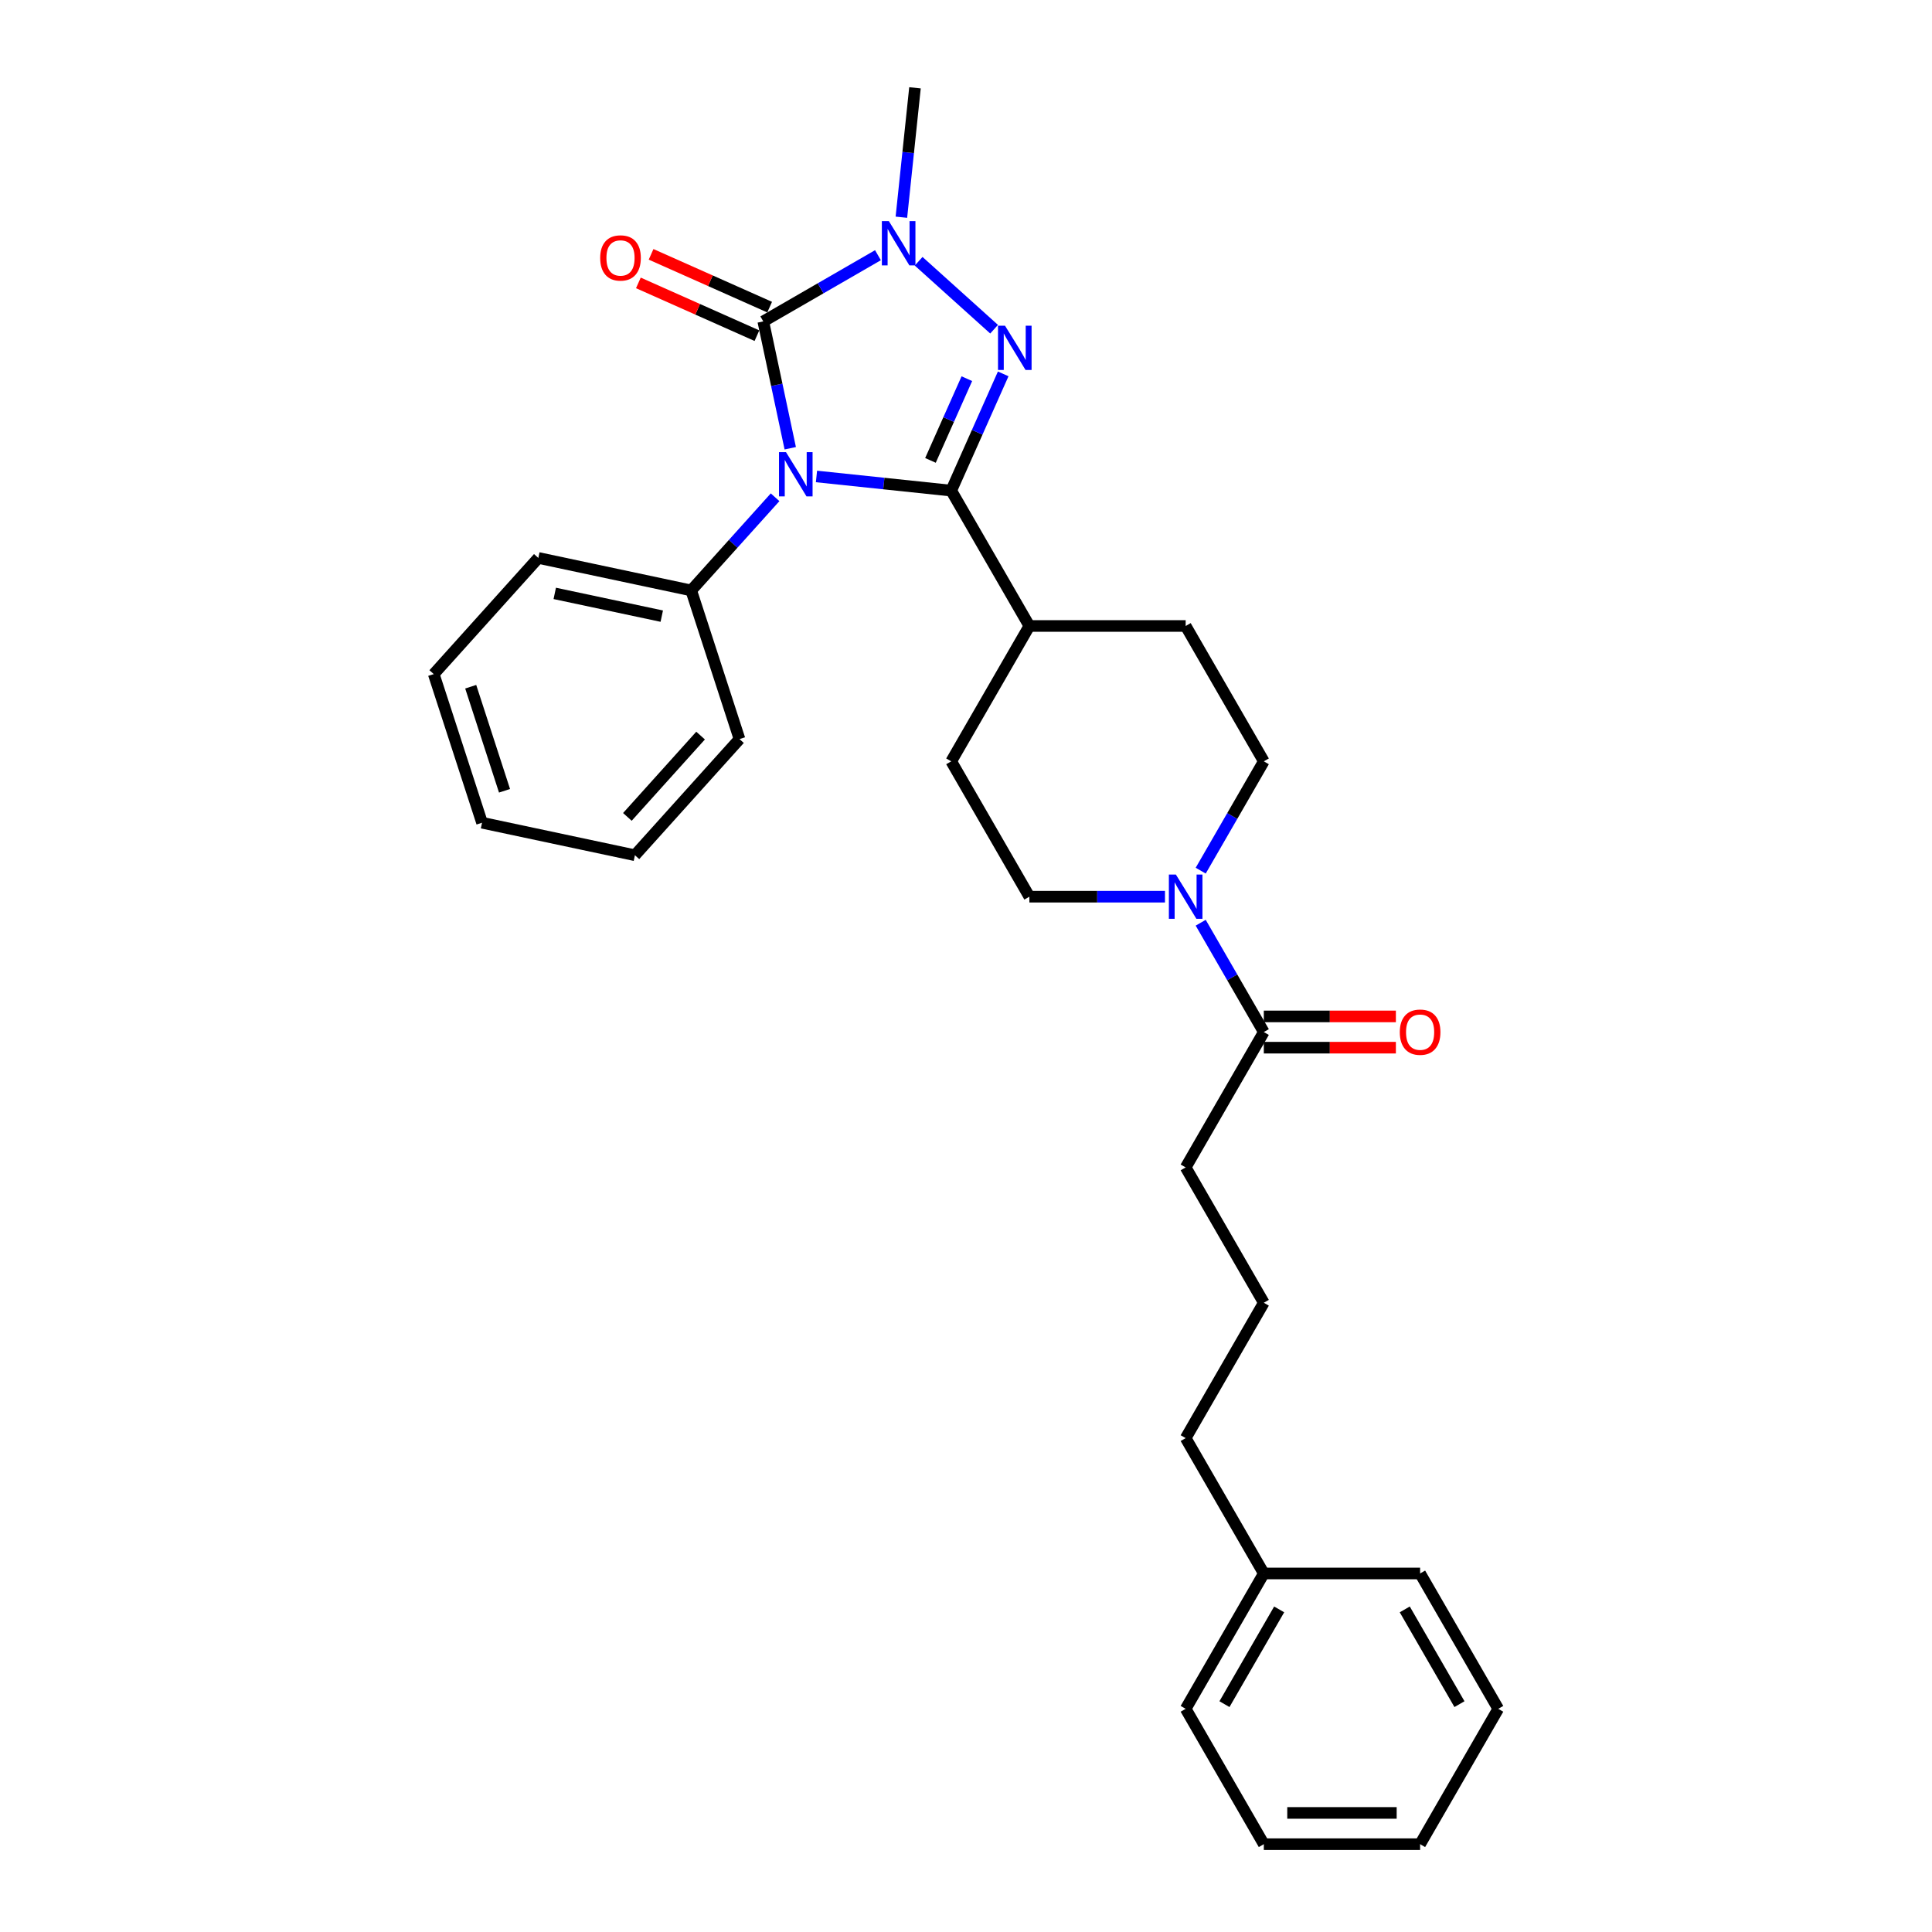 <?xml version='1.0' encoding='iso-8859-1'?>
<svg version='1.1' baseProfile='full'
              xmlns='http://www.w3.org/2000/svg'
                      xmlns:rdkit='http://www.rdkit.org/xml'
                      xmlns:xlink='http://www.w3.org/1999/xlink'
                  xml:space='preserve'
width='1000px' height='1000px' viewBox='0 0 1000 1000'>
<!-- END OF HEADER -->
<rect style='opacity:1.0;fill:#FFFFFF;stroke:none' width='1000' height='1000' x='0' y='0'> </rect>
<path class='bond-0' d='M 422.608,246.615 L 457.48,250.28' style='fill:none;fill-rule:evenodd;stroke:#0000FF;stroke-width:6px;stroke-linecap:butt;stroke-linejoin:miter;stroke-opacity:1' />
<path class='bond-0' d='M 457.48,250.28 L 492.352,253.946' style='fill:none;fill-rule:evenodd;stroke:#000000;stroke-width:6px;stroke-linecap:butt;stroke-linejoin:miter;stroke-opacity:1' />
<path class='bond-1' d='M 409.032,232.012 L 402.055,199.185' style='fill:none;fill-rule:evenodd;stroke:#0000FF;stroke-width:6px;stroke-linecap:butt;stroke-linejoin:miter;stroke-opacity:1' />
<path class='bond-1' d='M 402.055,199.185 L 395.077,166.359' style='fill:none;fill-rule:evenodd;stroke:#000000;stroke-width:6px;stroke-linecap:butt;stroke-linejoin:miter;stroke-opacity:1' />
<path class='bond-7' d='M 401.186,257.385 L 379.476,281.497' style='fill:none;fill-rule:evenodd;stroke:#0000FF;stroke-width:6px;stroke-linecap:butt;stroke-linejoin:miter;stroke-opacity:1' />
<path class='bond-7' d='M 379.476,281.497 L 357.766,305.608' style='fill:none;fill-rule:evenodd;stroke:#000000;stroke-width:6px;stroke-linecap:butt;stroke-linejoin:miter;stroke-opacity:1' />
<path class='bond-2' d='M 492.352,253.946 L 505.804,223.732' style='fill:none;fill-rule:evenodd;stroke:#000000;stroke-width:6px;stroke-linecap:butt;stroke-linejoin:miter;stroke-opacity:1' />
<path class='bond-2' d='M 505.804,223.732 L 519.256,193.519' style='fill:none;fill-rule:evenodd;stroke:#0000FF;stroke-width:6px;stroke-linecap:butt;stroke-linejoin:miter;stroke-opacity:1' />
<path class='bond-2' d='M 481.607,238.301 L 491.023,217.151' style='fill:none;fill-rule:evenodd;stroke:#000000;stroke-width:6px;stroke-linecap:butt;stroke-linejoin:miter;stroke-opacity:1' />
<path class='bond-2' d='M 491.023,217.151 L 500.44,196.002' style='fill:none;fill-rule:evenodd;stroke:#0000FF;stroke-width:6px;stroke-linecap:butt;stroke-linejoin:miter;stroke-opacity:1' />
<path class='bond-6' d='M 492.352,253.946 L 532.801,324.006' style='fill:none;fill-rule:evenodd;stroke:#000000;stroke-width:6px;stroke-linecap:butt;stroke-linejoin:miter;stroke-opacity:1' />
<path class='bond-3' d='M 395.077,166.359 L 424.752,149.226' style='fill:none;fill-rule:evenodd;stroke:#000000;stroke-width:6px;stroke-linecap:butt;stroke-linejoin:miter;stroke-opacity:1' />
<path class='bond-3' d='M 424.752,149.226 L 454.427,132.094' style='fill:none;fill-rule:evenodd;stroke:#0000FF;stroke-width:6px;stroke-linecap:butt;stroke-linejoin:miter;stroke-opacity:1' />
<path class='bond-8' d='M 398.368,158.968 L 367.685,145.308' style='fill:none;fill-rule:evenodd;stroke:#000000;stroke-width:6px;stroke-linecap:butt;stroke-linejoin:miter;stroke-opacity:1' />
<path class='bond-8' d='M 367.685,145.308 L 337.003,131.647' style='fill:none;fill-rule:evenodd;stroke:#FF0000;stroke-width:6px;stroke-linecap:butt;stroke-linejoin:miter;stroke-opacity:1' />
<path class='bond-8' d='M 391.787,173.749 L 361.105,160.089' style='fill:none;fill-rule:evenodd;stroke:#000000;stroke-width:6px;stroke-linecap:butt;stroke-linejoin:miter;stroke-opacity:1' />
<path class='bond-8' d='M 361.105,160.089 L 330.422,146.428' style='fill:none;fill-rule:evenodd;stroke:#FF0000;stroke-width:6px;stroke-linecap:butt;stroke-linejoin:miter;stroke-opacity:1' />
<path class='bond-29' d='M 514.546,170.397 L 475.488,135.229' style='fill:none;fill-rule:evenodd;stroke:#0000FF;stroke-width:6px;stroke-linecap:butt;stroke-linejoin:miter;stroke-opacity:1' />
<path class='bond-14' d='M 466.554,112.432 L 470.074,78.943' style='fill:none;fill-rule:evenodd;stroke:#0000FF;stroke-width:6px;stroke-linecap:butt;stroke-linejoin:miter;stroke-opacity:1' />
<path class='bond-14' d='M 470.074,78.943 L 473.594,45.455' style='fill:none;fill-rule:evenodd;stroke:#000000;stroke-width:6px;stroke-linecap:butt;stroke-linejoin:miter;stroke-opacity:1' />
<path class='bond-4' d='M 621.481,450.648 L 637.815,422.357' style='fill:none;fill-rule:evenodd;stroke:#0000FF;stroke-width:6px;stroke-linecap:butt;stroke-linejoin:miter;stroke-opacity:1' />
<path class='bond-4' d='M 637.815,422.357 L 654.149,394.066' style='fill:none;fill-rule:evenodd;stroke:#000000;stroke-width:6px;stroke-linecap:butt;stroke-linejoin:miter;stroke-opacity:1' />
<path class='bond-5' d='M 621.481,477.603 L 637.815,505.894' style='fill:none;fill-rule:evenodd;stroke:#0000FF;stroke-width:6px;stroke-linecap:butt;stroke-linejoin:miter;stroke-opacity:1' />
<path class='bond-5' d='M 637.815,505.894 L 654.149,534.185' style='fill:none;fill-rule:evenodd;stroke:#000000;stroke-width:6px;stroke-linecap:butt;stroke-linejoin:miter;stroke-opacity:1' />
<path class='bond-31' d='M 602.989,464.125 L 567.895,464.125' style='fill:none;fill-rule:evenodd;stroke:#0000FF;stroke-width:6px;stroke-linecap:butt;stroke-linejoin:miter;stroke-opacity:1' />
<path class='bond-31' d='M 567.895,464.125 L 532.801,464.125' style='fill:none;fill-rule:evenodd;stroke:#000000;stroke-width:6px;stroke-linecap:butt;stroke-linejoin:miter;stroke-opacity:1' />
<path class='bond-11' d='M 654.149,542.275 L 688.328,542.275' style='fill:none;fill-rule:evenodd;stroke:#000000;stroke-width:6px;stroke-linecap:butt;stroke-linejoin:miter;stroke-opacity:1' />
<path class='bond-11' d='M 688.328,542.275 L 722.508,542.275' style='fill:none;fill-rule:evenodd;stroke:#FF0000;stroke-width:6px;stroke-linecap:butt;stroke-linejoin:miter;stroke-opacity:1' />
<path class='bond-11' d='M 654.149,526.096 L 688.328,526.096' style='fill:none;fill-rule:evenodd;stroke:#000000;stroke-width:6px;stroke-linecap:butt;stroke-linejoin:miter;stroke-opacity:1' />
<path class='bond-11' d='M 688.328,526.096 L 722.508,526.096' style='fill:none;fill-rule:evenodd;stroke:#FF0000;stroke-width:6px;stroke-linecap:butt;stroke-linejoin:miter;stroke-opacity:1' />
<path class='bond-15' d='M 654.149,534.185 L 613.7,604.245' style='fill:none;fill-rule:evenodd;stroke:#000000;stroke-width:6px;stroke-linecap:butt;stroke-linejoin:miter;stroke-opacity:1' />
<path class='bond-12' d='M 532.801,324.006 L 492.352,394.066' style='fill:none;fill-rule:evenodd;stroke:#000000;stroke-width:6px;stroke-linecap:butt;stroke-linejoin:miter;stroke-opacity:1' />
<path class='bond-13' d='M 532.801,324.006 L 613.7,324.006' style='fill:none;fill-rule:evenodd;stroke:#000000;stroke-width:6px;stroke-linecap:butt;stroke-linejoin:miter;stroke-opacity:1' />
<path class='bond-18' d='M 357.766,305.608 L 278.635,288.789' style='fill:none;fill-rule:evenodd;stroke:#000000;stroke-width:6px;stroke-linecap:butt;stroke-linejoin:miter;stroke-opacity:1' />
<path class='bond-18' d='M 342.532,318.912 L 287.141,307.138' style='fill:none;fill-rule:evenodd;stroke:#000000;stroke-width:6px;stroke-linecap:butt;stroke-linejoin:miter;stroke-opacity:1' />
<path class='bond-19' d='M 357.766,305.608 L 382.765,382.547' style='fill:none;fill-rule:evenodd;stroke:#000000;stroke-width:6px;stroke-linecap:butt;stroke-linejoin:miter;stroke-opacity:1' />
<path class='bond-9' d='M 654.149,394.066 L 613.7,324.006' style='fill:none;fill-rule:evenodd;stroke:#000000;stroke-width:6px;stroke-linecap:butt;stroke-linejoin:miter;stroke-opacity:1' />
<path class='bond-10' d='M 532.801,464.125 L 492.352,394.066' style='fill:none;fill-rule:evenodd;stroke:#000000;stroke-width:6px;stroke-linecap:butt;stroke-linejoin:miter;stroke-opacity:1' />
<path class='bond-17' d='M 613.7,604.245 L 654.149,674.305' style='fill:none;fill-rule:evenodd;stroke:#000000;stroke-width:6px;stroke-linecap:butt;stroke-linejoin:miter;stroke-opacity:1' />
<path class='bond-16' d='M 654.149,814.425 L 613.7,744.365' style='fill:none;fill-rule:evenodd;stroke:#000000;stroke-width:6px;stroke-linecap:butt;stroke-linejoin:miter;stroke-opacity:1' />
<path class='bond-21' d='M 654.149,814.425 L 613.7,884.485' style='fill:none;fill-rule:evenodd;stroke:#000000;stroke-width:6px;stroke-linecap:butt;stroke-linejoin:miter;stroke-opacity:1' />
<path class='bond-21' d='M 662.094,833.024 L 633.779,882.066' style='fill:none;fill-rule:evenodd;stroke:#000000;stroke-width:6px;stroke-linecap:butt;stroke-linejoin:miter;stroke-opacity:1' />
<path class='bond-22' d='M 654.149,814.425 L 735.047,814.425' style='fill:none;fill-rule:evenodd;stroke:#000000;stroke-width:6px;stroke-linecap:butt;stroke-linejoin:miter;stroke-opacity:1' />
<path class='bond-20' d='M 654.149,674.305 L 613.7,744.365' style='fill:none;fill-rule:evenodd;stroke:#000000;stroke-width:6px;stroke-linecap:butt;stroke-linejoin:miter;stroke-opacity:1' />
<path class='bond-23' d='M 278.635,288.789 L 224.504,348.908' style='fill:none;fill-rule:evenodd;stroke:#000000;stroke-width:6px;stroke-linecap:butt;stroke-linejoin:miter;stroke-opacity:1' />
<path class='bond-24' d='M 382.765,382.547 L 328.633,442.667' style='fill:none;fill-rule:evenodd;stroke:#000000;stroke-width:6px;stroke-linecap:butt;stroke-linejoin:miter;stroke-opacity:1' />
<path class='bond-24' d='M 362.621,380.739 L 324.729,422.822' style='fill:none;fill-rule:evenodd;stroke:#000000;stroke-width:6px;stroke-linecap:butt;stroke-linejoin:miter;stroke-opacity:1' />
<path class='bond-26' d='M 613.7,884.485 L 654.149,954.545' style='fill:none;fill-rule:evenodd;stroke:#000000;stroke-width:6px;stroke-linecap:butt;stroke-linejoin:miter;stroke-opacity:1' />
<path class='bond-25' d='M 735.047,814.425 L 775.496,884.485' style='fill:none;fill-rule:evenodd;stroke:#000000;stroke-width:6px;stroke-linecap:butt;stroke-linejoin:miter;stroke-opacity:1' />
<path class='bond-25' d='M 727.103,833.024 L 755.417,882.066' style='fill:none;fill-rule:evenodd;stroke:#000000;stroke-width:6px;stroke-linecap:butt;stroke-linejoin:miter;stroke-opacity:1' />
<path class='bond-30' d='M 224.504,348.908 L 249.503,425.847' style='fill:none;fill-rule:evenodd;stroke:#000000;stroke-width:6px;stroke-linecap:butt;stroke-linejoin:miter;stroke-opacity:1' />
<path class='bond-30' d='M 243.641,355.449 L 261.14,409.306' style='fill:none;fill-rule:evenodd;stroke:#000000;stroke-width:6px;stroke-linecap:butt;stroke-linejoin:miter;stroke-opacity:1' />
<path class='bond-27' d='M 328.633,442.667 L 249.503,425.847' style='fill:none;fill-rule:evenodd;stroke:#000000;stroke-width:6px;stroke-linecap:butt;stroke-linejoin:miter;stroke-opacity:1' />
<path class='bond-28' d='M 775.496,884.485 L 735.047,954.545' style='fill:none;fill-rule:evenodd;stroke:#000000;stroke-width:6px;stroke-linecap:butt;stroke-linejoin:miter;stroke-opacity:1' />
<path class='bond-32' d='M 654.149,954.545 L 735.047,954.545' style='fill:none;fill-rule:evenodd;stroke:#000000;stroke-width:6px;stroke-linecap:butt;stroke-linejoin:miter;stroke-opacity:1' />
<path class='bond-32' d='M 666.284,938.366 L 722.912,938.366' style='fill:none;fill-rule:evenodd;stroke:#000000;stroke-width:6px;stroke-linecap:butt;stroke-linejoin:miter;stroke-opacity:1' />
<path  class='atom-0' d='M 406.833 234.034
L 414.34 246.169
Q 415.085 247.366, 416.282 249.534
Q 417.479 251.702, 417.544 251.832
L 417.544 234.034
L 420.586 234.034
L 420.586 256.945
L 417.447 256.945
L 409.389 243.677
Q 408.451 242.124, 407.448 240.344
Q 406.477 238.564, 406.186 238.014
L 406.186 256.945
L 403.209 256.945
L 403.209 234.034
L 406.833 234.034
' fill='#0000FF'/>
<path  class='atom-3' d='M 520.192 168.586
L 527.7 180.721
Q 528.444 181.918, 529.641 184.086
Q 530.839 186.254, 530.903 186.384
L 530.903 168.586
L 533.945 168.586
L 533.945 191.496
L 530.806 191.496
L 522.749 178.229
Q 521.81 176.676, 520.807 174.896
Q 519.836 173.116, 519.545 172.566
L 519.545 191.496
L 516.568 191.496
L 516.568 168.586
L 520.192 168.586
' fill='#0000FF'/>
<path  class='atom-4' d='M 460.073 114.454
L 467.581 126.589
Q 468.325 127.787, 469.522 129.955
Q 470.719 132.123, 470.784 132.252
L 470.784 114.454
L 473.826 114.454
L 473.826 137.365
L 470.687 137.365
L 462.63 124.098
Q 461.691 122.544, 460.688 120.765
Q 459.717 118.985, 459.426 118.435
L 459.426 137.365
L 456.449 137.365
L 456.449 114.454
L 460.073 114.454
' fill='#0000FF'/>
<path  class='atom-5' d='M 608.636 452.67
L 616.143 464.805
Q 616.887 466.002, 618.084 468.17
Q 619.282 470.338, 619.346 470.468
L 619.346 452.67
L 622.388 452.67
L 622.388 475.581
L 619.249 475.581
L 611.192 462.313
Q 610.254 460.76, 609.25 458.98
Q 608.28 457.201, 607.988 456.65
L 607.988 475.581
L 605.011 475.581
L 605.011 452.67
L 608.636 452.67
' fill='#0000FF'/>
<path  class='atom-9' d='M 310.656 133.519
Q 310.656 128.018, 313.375 124.944
Q 316.093 121.87, 321.173 121.87
Q 326.254 121.87, 328.972 124.944
Q 331.69 128.018, 331.69 133.519
Q 331.69 139.085, 328.939 142.256
Q 326.189 145.395, 321.173 145.395
Q 316.125 145.395, 313.375 142.256
Q 310.656 139.117, 310.656 133.519
M 321.173 142.806
Q 324.668 142.806, 326.545 140.477
Q 328.454 138.114, 328.454 133.519
Q 328.454 129.021, 326.545 126.756
Q 324.668 124.459, 321.173 124.459
Q 317.678 124.459, 315.769 126.724
Q 313.892 128.989, 313.892 133.519
Q 313.892 138.147, 315.769 140.477
Q 317.678 142.806, 321.173 142.806
' fill='#FF0000'/>
<path  class='atom-12' d='M 724.53 534.25
Q 724.53 528.749, 727.249 525.675
Q 729.967 522.601, 735.047 522.601
Q 740.128 522.601, 742.846 525.675
Q 745.564 528.749, 745.564 534.25
Q 745.564 539.816, 742.813 542.987
Q 740.063 546.126, 735.047 546.126
Q 729.999 546.126, 727.249 542.987
Q 724.53 539.848, 724.53 534.25
M 735.047 543.537
Q 738.542 543.537, 740.419 541.207
Q 742.328 538.845, 742.328 534.25
Q 742.328 529.752, 740.419 527.487
Q 738.542 525.19, 735.047 525.19
Q 731.552 525.19, 729.643 527.455
Q 727.766 529.72, 727.766 534.25
Q 727.766 538.878, 729.643 541.207
Q 731.552 543.537, 735.047 543.537
' fill='#FF0000'/>
</svg>
